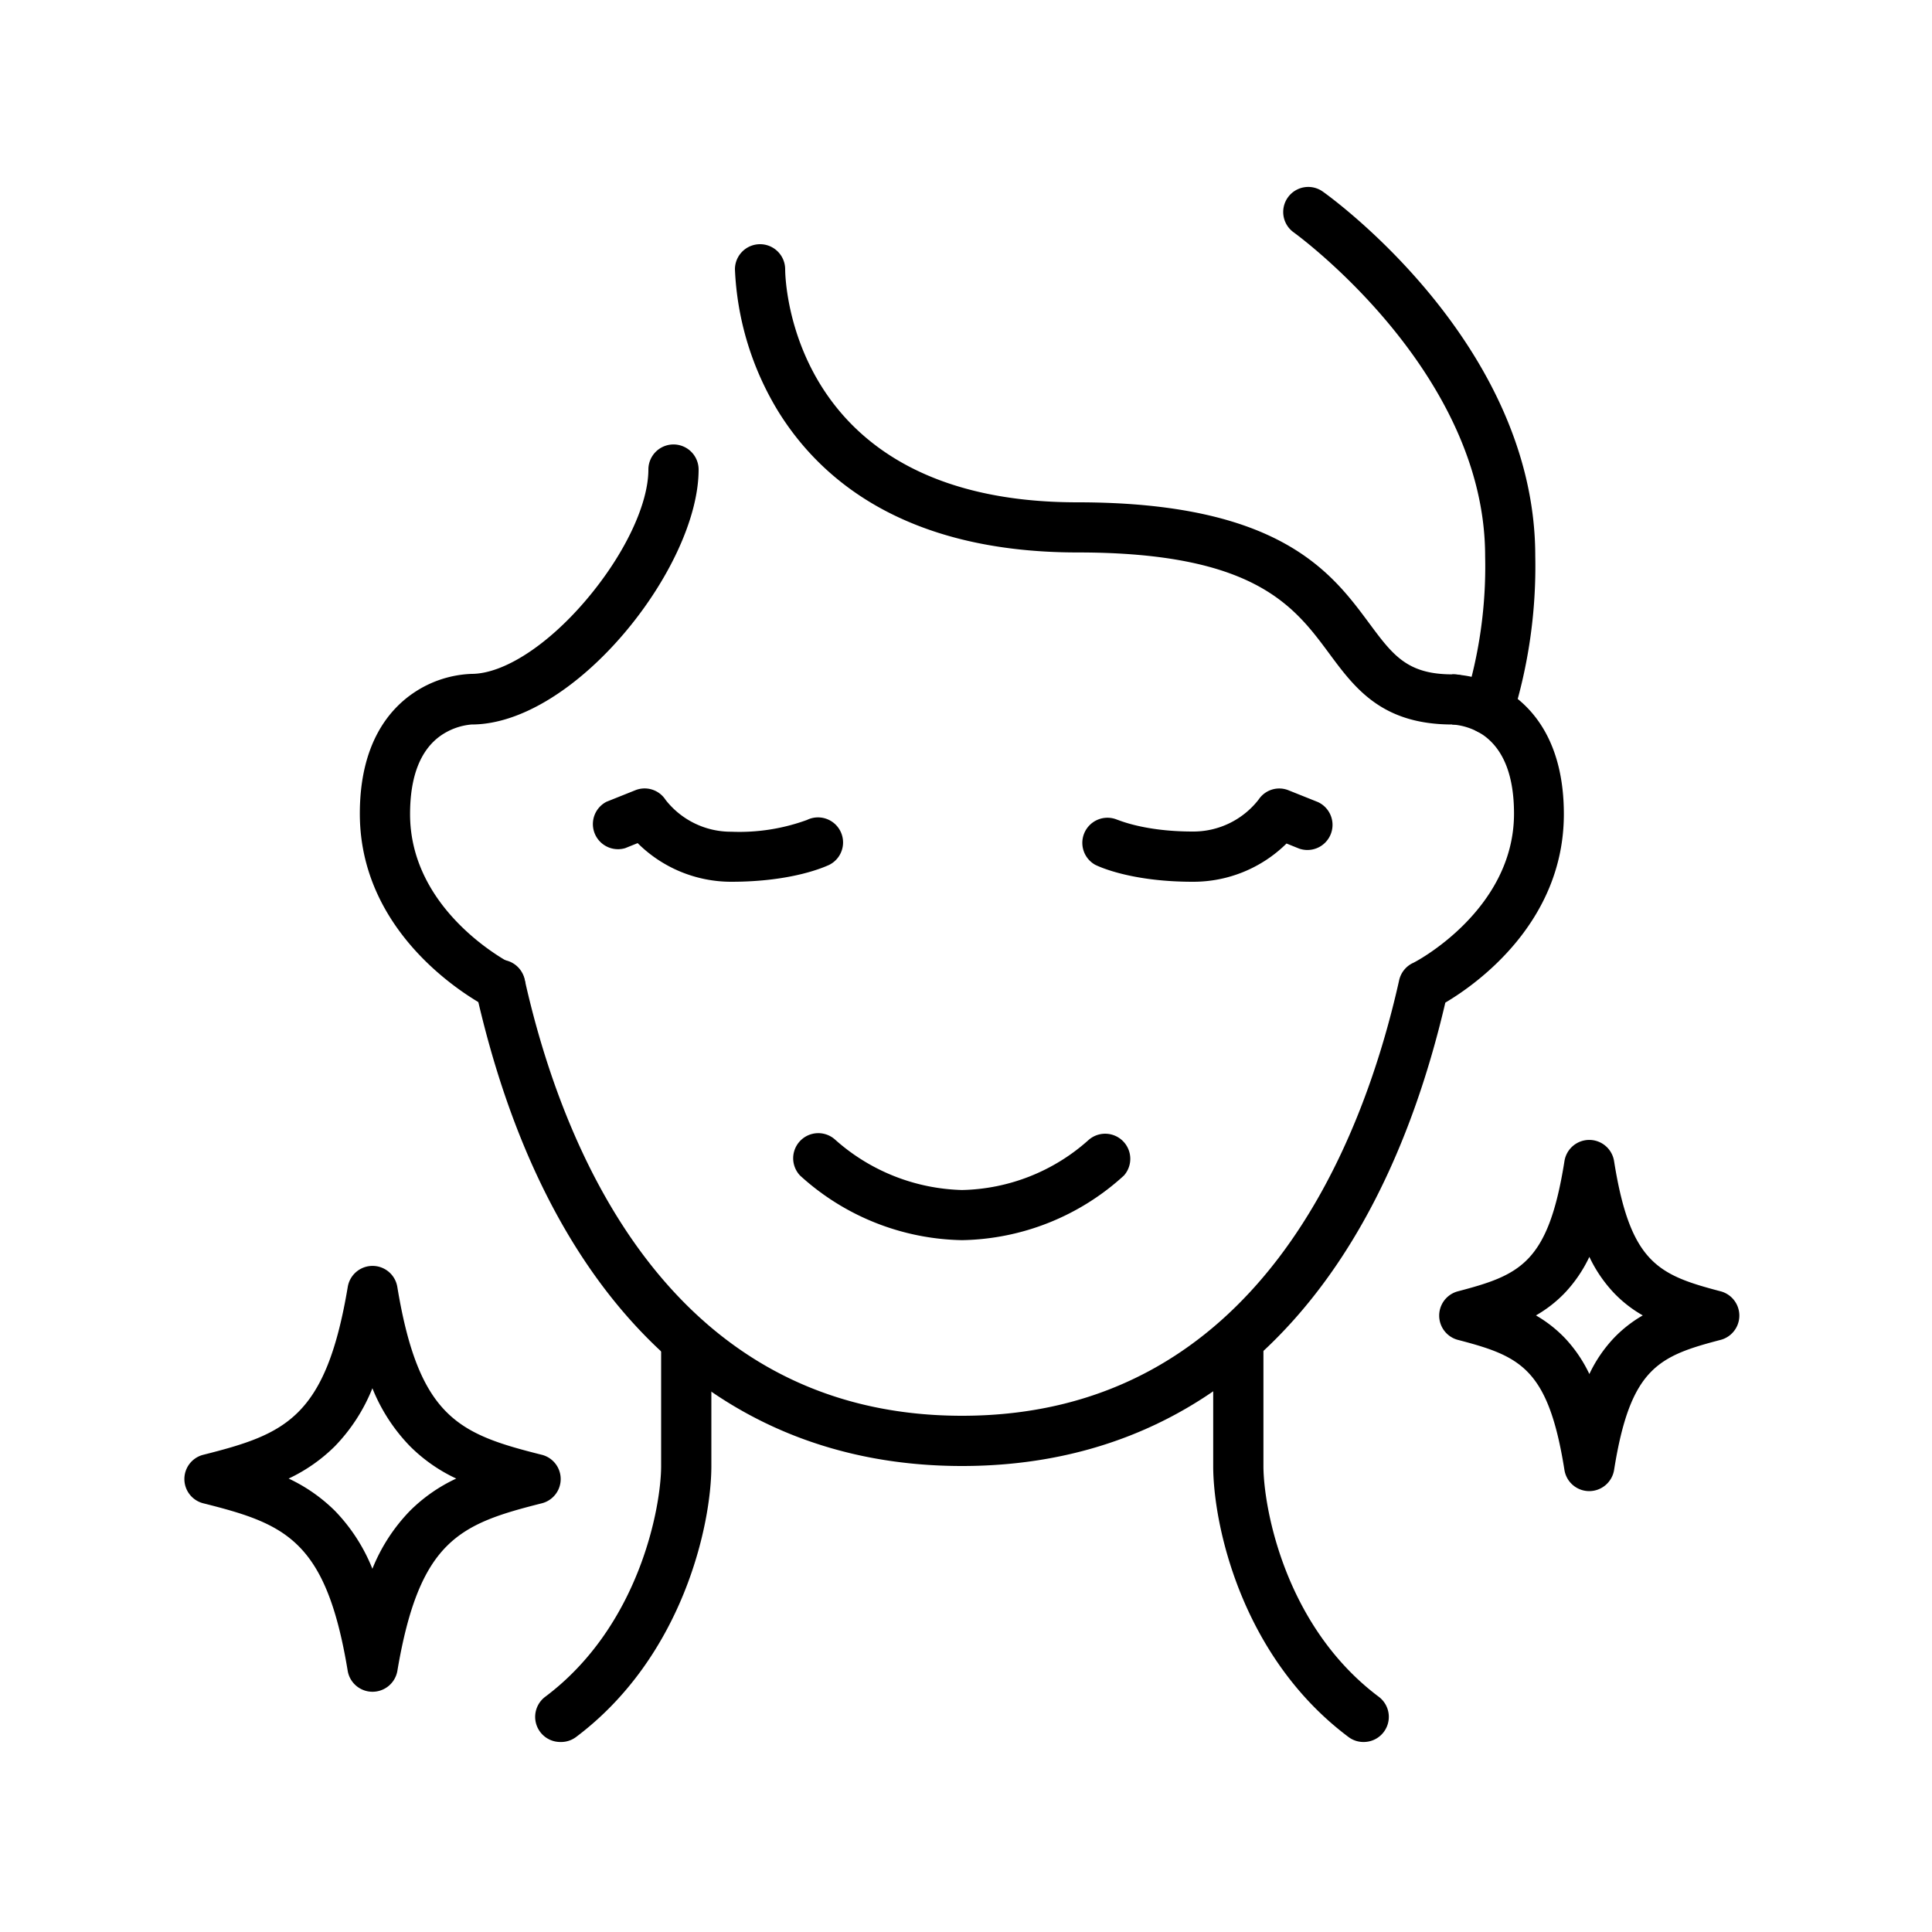 <svg viewBox="0 0 200 200" xmlns="http://www.w3.org/2000/svg" data-name="Layer 1" id="Layer_1">
  <path d="M150.36,75c-7.32,0-10.1-3.75-12.79-7.39-3.62-4.88-7.72-10.42-26-10.42s-26.87-7.93-31-14.59a30.73,30.73,0,0,1-4.49-14.72,2.6,2.6,0,0,1,5.2,0c0,1,.49,24.12,30.26,24.12,20.93,0,26.29,7.24,30.2,12.52,2.45,3.3,3.92,5.29,8.62,5.29a2.6,2.6,0,1,1,0,5.19Z"></path>
  <path d="M99.59,151.76c-25.37,0-43.24-17.46-50.33-49.15a2.6,2.6,0,1,1,5.07-1.14C58.1,118.31,69,146.56,99.59,146.56s41.49-28.25,45.25-45.09a2.61,2.61,0,0,1,1.38-1.76c.1,0,10.51-5.4,10.51-15.48,0-3.89-1.06-6.62-3.15-8.11A6.58,6.58,0,0,0,150.33,75l0-2.59v-2.6a11.48,11.48,0,0,1,5.92,1.91c2.57,1.71,5.64,5.27,5.64,12.56,0,11.18-9,17.58-12.27,19.51C142.39,134.72,124.65,151.76,99.59,151.76Z"></path>
  <path d="M51.8,104.64a2.54,2.54,0,0,1-1.16-.28c-.54-.27-13.39-6.8-13.39-20.13,0-7.29,3.07-10.85,5.65-12.56a11.46,11.46,0,0,1,5.91-1.91c3.3,0,7.84-2.92,11.84-7.62s6.47-9.93,6.47-13.53a2.6,2.6,0,1,1,5.2,0C72.32,58.77,59.48,75,48.81,75a6.59,6.59,0,0,0-3.21,1.17c-2.09,1.49-3.15,4.22-3.15,8.11,0,10.15,10.4,15.43,10.5,15.48a2.6,2.6,0,0,1-1.15,4.93Z"></path>
  <path d="M154.1,76a2.47,2.47,0,0,1-.84-.14,2.6,2.6,0,0,1-1.62-3.3,46.8,46.8,0,0,0,2.1-15c0-19.15-19.62-33.36-19.81-33.5a2.59,2.59,0,0,1,3-4.23c.9.63,22,15.87,22,37.73a52.52,52.52,0,0,1-2.38,16.73A2.61,2.61,0,0,1,154.1,76Z"></path>
  <path d="M99.59,128.38a25.51,25.51,0,0,1-16.77-6.69A2.6,2.6,0,0,1,86.48,118a20.52,20.52,0,0,0,13.11,5.19,20.22,20.22,0,0,0,13.1-5.18,2.6,2.6,0,0,1,3.66,3.68A25.44,25.44,0,0,1,99.59,128.38Z"></path>
  <path d="M123.48,91.28c-6.4,0-9.75-1.58-10.11-1.76a2.6,2.6,0,0,1,2.29-4.66c.09,0,2.73,1.22,7.82,1.22a8.56,8.56,0,0,0,6.82-3.32,2.56,2.56,0,0,1,3.11-.94l3,1.2a2.6,2.6,0,0,1-1.94,4.82l-1.29-.52A13.73,13.73,0,0,1,123.48,91.28Z"></path>
  <path d="M75.7,91.28a13.73,13.73,0,0,1-9.69-4l-1.29.52A2.6,2.6,0,0,1,62.78,83l3-1.2a2.58,2.58,0,0,1,3.12,1,8.58,8.58,0,0,0,6.81,3.3,20.39,20.39,0,0,0,7.83-1.22,2.59,2.59,0,1,1,2.28,4.66C85.45,89.7,82.1,91.28,75.7,91.28Z"></path>
  <path d="M38.55,175.13A2.6,2.6,0,0,1,36,173c-2.24-13.6-6.44-15.24-15-17.39a2.59,2.59,0,0,1,0-5c8.52-2.15,12.72-3.79,15-17.39a2.6,2.6,0,0,1,5.13,0c2.24,13.6,6.43,15.24,15,17.39a2.59,2.59,0,0,1,0,5c-8.52,2.15-12.71,3.79-15,17.39A2.61,2.61,0,0,1,38.55,175.13Zm-8.67-22.07a17.1,17.1,0,0,1,4.79,3.34,18.45,18.45,0,0,1,3.88,6,18.47,18.47,0,0,1,3.89-6,16.82,16.82,0,0,1,4.79-3.34,16.85,16.85,0,0,1-4.79-3.35,18.47,18.47,0,0,1-3.89-6,18.45,18.45,0,0,1-3.88,6A17.14,17.14,0,0,1,29.88,153.06Z"></path>
  <path d="M164.52,154.36a2.6,2.6,0,0,1-2.57-2.19c-1.68-10.59-4.61-11.79-11.08-13.48a2.6,2.6,0,0,1,0-5c6.47-1.7,9.4-2.89,11.08-13.48a2.6,2.6,0,0,1,5.14,0c1.68,10.59,4.61,11.78,11.08,13.48a2.6,2.6,0,0,1,0,5c-6.47,1.69-9.4,2.89-11.08,13.48A2.61,2.61,0,0,1,164.52,154.36ZM159,136.17a13.57,13.57,0,0,1,3,2.35,14.4,14.4,0,0,1,2.53,3.72,14.4,14.4,0,0,1,2.53-3.72,13.34,13.34,0,0,1,3-2.35,13,13,0,0,1-3-2.34,14.4,14.4,0,0,1-2.53-3.72,14.4,14.4,0,0,1-2.53,3.72A13.23,13.23,0,0,1,159,136.17Z"></path>
  <path d="M141.14,180.33a2.56,2.56,0,0,1-1.55-.52c-11.1-8.32-14-22-14-28.05V138.69a2.6,2.6,0,0,1,5.2,0v13.07c0,4.15,2.14,16.54,11.94,23.89a2.6,2.6,0,0,1-1.56,4.68Z"></path>
  <path d="M58,180.33a2.6,2.6,0,0,1-1.56-4.68c9.8-7.35,12-19.74,12-23.89V138.69a2.6,2.6,0,0,1,5.2,0v13.07c0,6.06-2.94,19.73-14,28.05A2.59,2.59,0,0,1,58,180.33Z"></path>
</svg>
